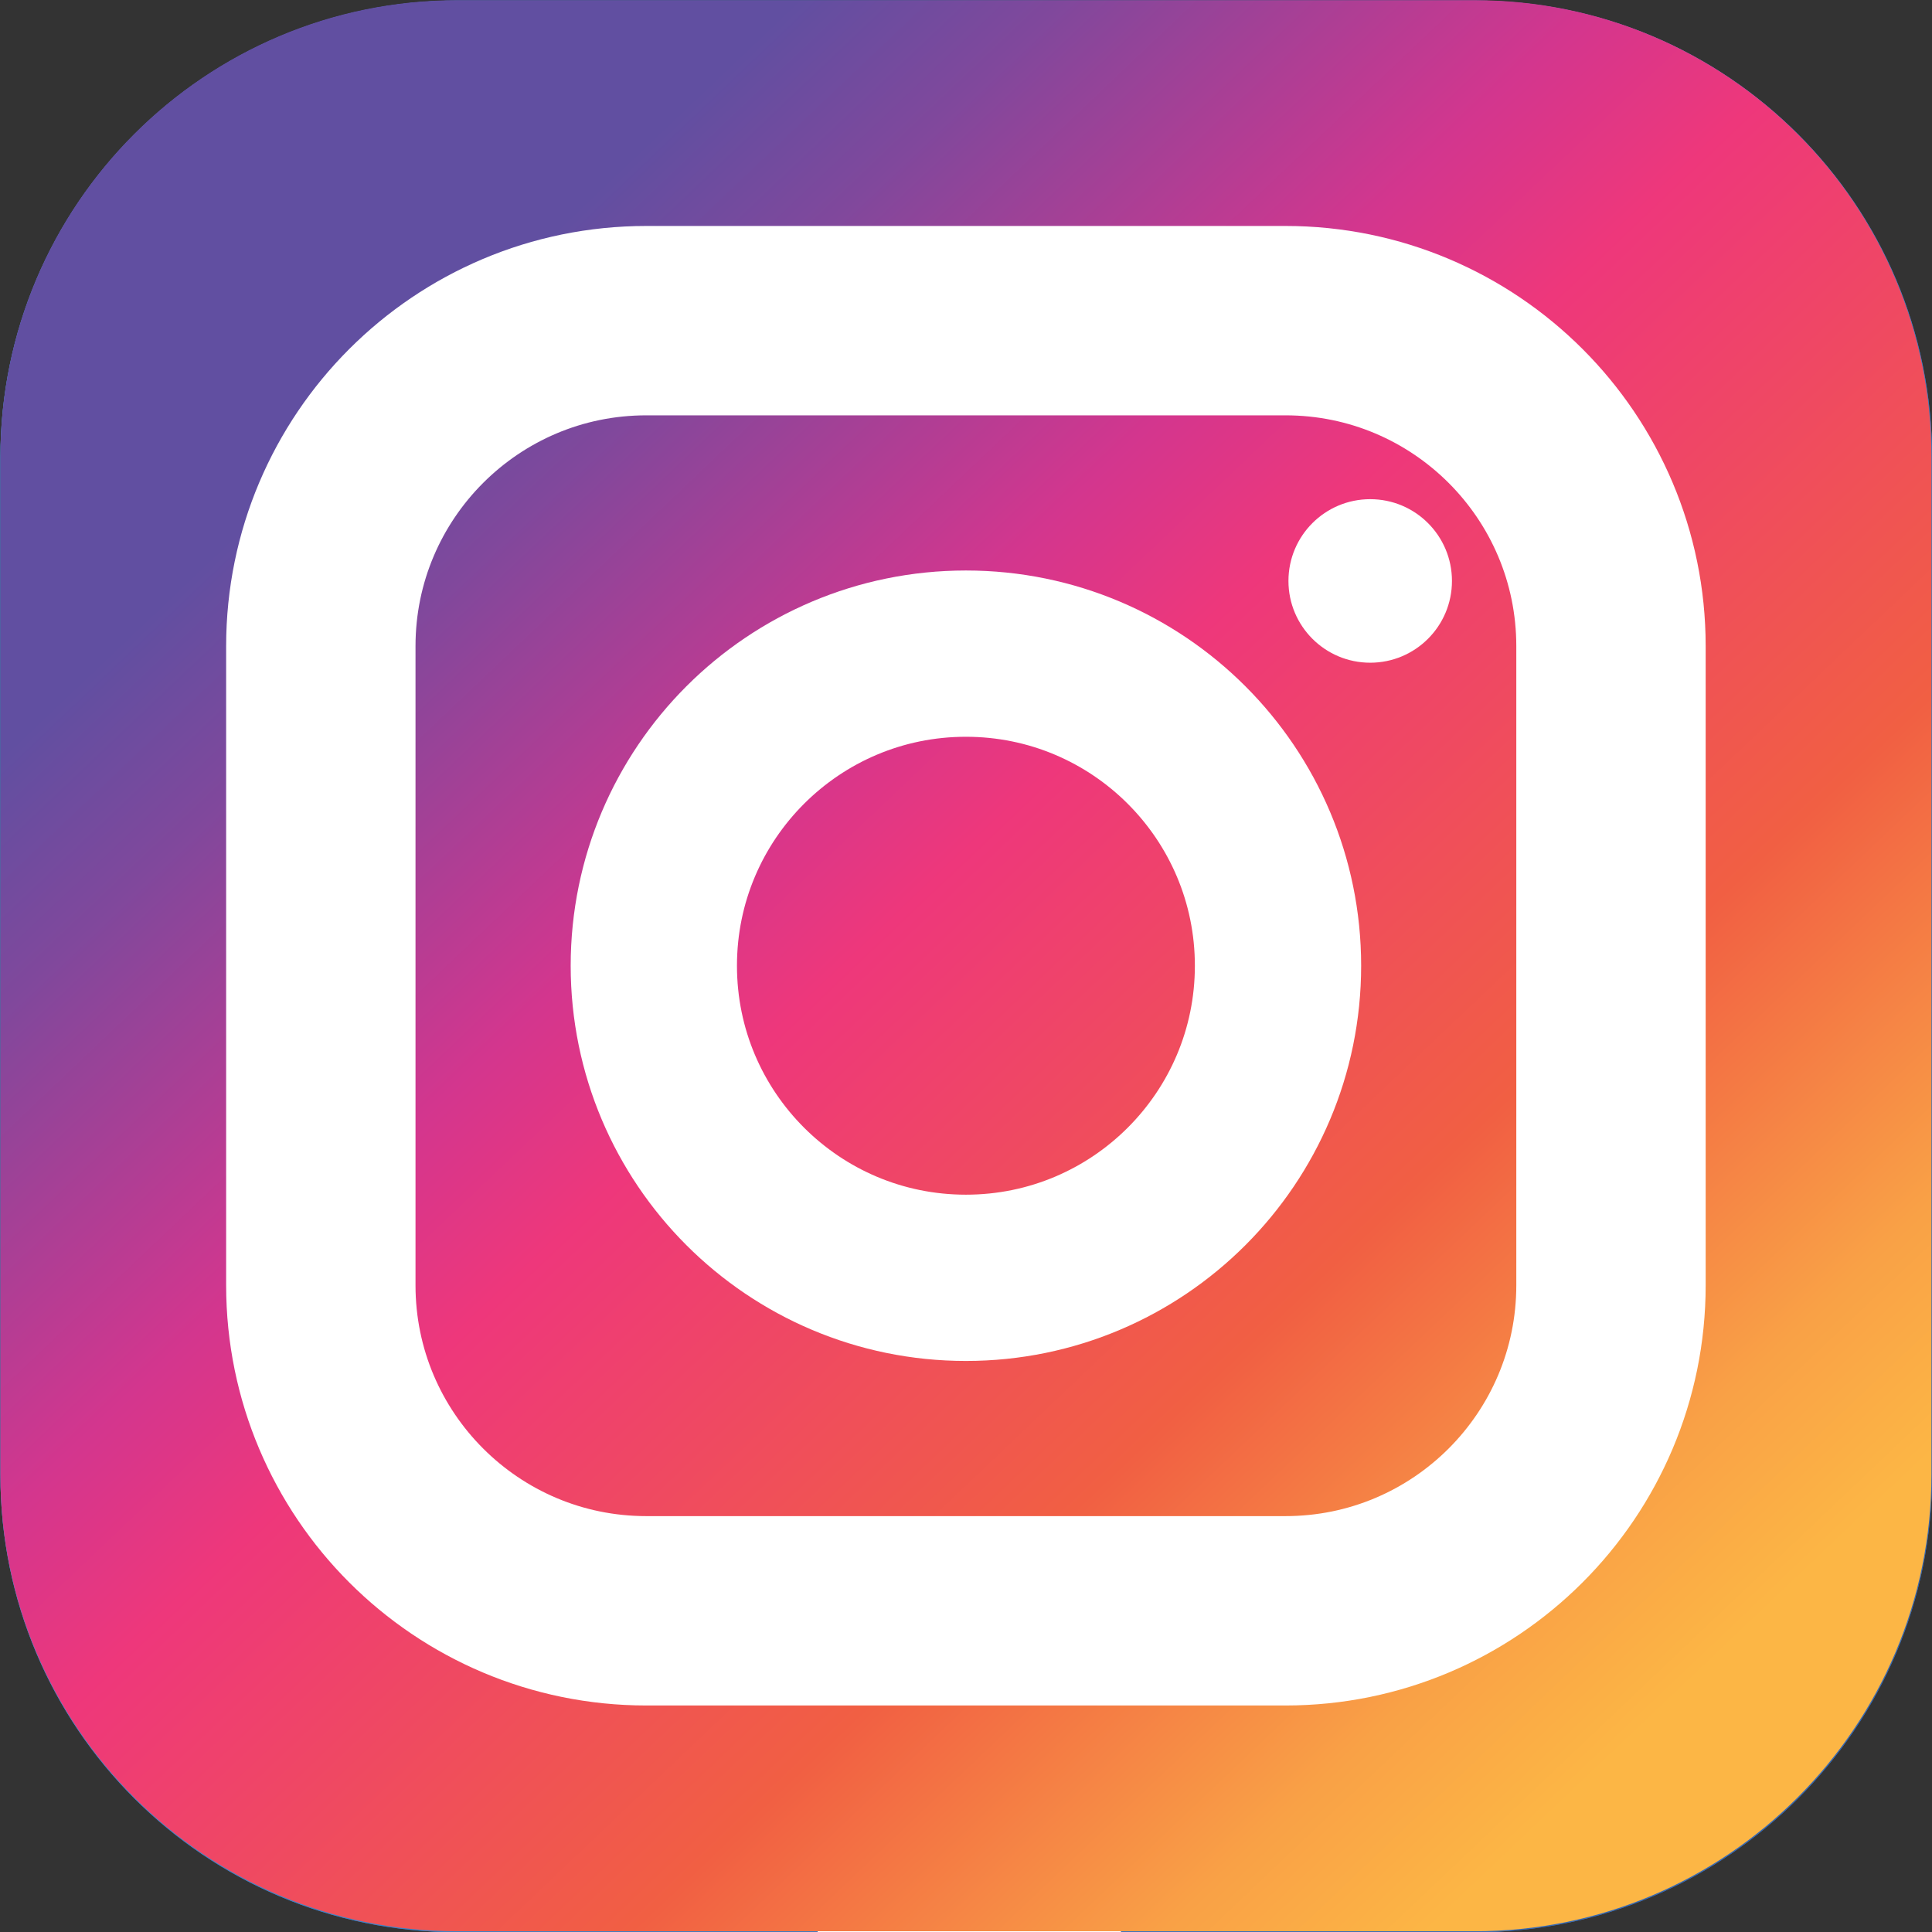 <?xml version="1.0" encoding="UTF-8" standalone="no"?>
<!DOCTYPE svg PUBLIC "-//W3C//DTD SVG 1.1//EN" "http://www.w3.org/Graphics/SVG/1.1/DTD/svg11.dtd">
<svg width="100%" height="100%" viewBox="0 0 1743 1743" version="1.1" xmlns="http://www.w3.org/2000/svg" xmlns:xlink="http://www.w3.org/1999/xlink" xml:space="preserve" xmlns:serif="http://www.serif.com/" style="fill-rule:evenodd;clip-rule:evenodd;stroke-miterlimit:2;">
    <rect x="0" y="0" width="1743" height="1743" fill="#333333" stroke="none"/>
    <g transform="matrix(2.95,0,0,2.95,0,0)">
        <g transform="matrix(1.413,0,0,1.413,-362.936,-491.231)">
            <path d="M355.867,347.769L576.098,347.769C630.733,347.769 675.023,392.059 675.023,446.694L675.023,666.924C675.023,721.559 630.733,765.849 576.098,765.849L355.867,765.849C301.232,765.849 256.941,721.559 256.941,666.924L256.941,446.694C256.941,392.059 301.232,347.769 355.867,347.769Z" style="fill:rgb(63,112,183);fill-rule:nonzero;"/>
        </g>
        <g transform="matrix(1.413,0,0,1.413,-362.936,-491.231)">
            <path d="M559.028,556.971L549.098,616.242L379.387,616.242L379.387,556.971L559.028,556.971Z" style="fill:white;fill-rule:nonzero;"/>
        </g>
        <g transform="matrix(1.413,0,0,1.413,-362.936,-491.231)">
            <path d="M559.161,428.858L559.161,483.732L528.388,483.732C512.413,483.732 499.464,496.681 499.464,512.657L499.464,765.849L433.826,765.849L433.826,500.217C433.826,459.062 467.192,425.695 508.355,425.695C529.802,424.987 543.968,427.123 559.161,428.858Z" style="fill:white;fill-rule:nonzero;"/>
        </g>
        <g transform="matrix(1.413,0,0,1.413,-362.936,-491.231)">
            <path d="M355.867,347.769L576.098,347.769C630.733,347.769 675.023,392.059 675.023,446.694L675.023,666.924C675.023,721.559 630.733,765.849 576.098,765.849L355.867,765.849C301.232,765.849 256.941,721.559 256.941,666.924L256.941,446.694C256.941,392.059 301.232,347.769 355.867,347.769Z" style="fill:url(#_Linear1);"/>
        </g>
        <g transform="matrix(1.413,0,0,1.413,-362.936,-491.231)">
            <path d="M559.028,556.971L549.098,616.242L379.387,616.242L379.387,556.971L559.028,556.971Z" style="fill:white;fill-rule:nonzero;"/>
        </g>
        <g transform="matrix(1.413,0,0,1.413,-362.936,-491.231)">
            <path d="M559.161,428.858L559.161,483.732L528.388,483.732C512.413,483.732 499.464,496.681 499.464,512.657L499.464,765.849L433.826,765.849L433.826,500.217C433.826,459.062 467.192,425.695 508.355,425.695C529.802,424.987 543.968,427.123 559.161,428.858Z" style="fill:white;fill-rule:nonzero;"/>
        </g>
    </g>
    <g transform="matrix(4.167,0,0,4.167,-3598.89,-1448.97)">
        <path d="M962.671,347.769L1182.9,347.769C1237.54,347.769 1281.83,392.059 1281.83,446.694L1281.83,666.924C1281.83,721.559 1237.54,765.849 1182.9,765.849L962.671,765.849C908.036,765.849 863.746,721.559 863.746,666.924L863.746,446.694C863.746,392.059 908.036,347.769 962.671,347.769Z" style="fill:url(#_Linear2);"/>
        <path d="M1003.6,417.147L1141.97,417.147C1180.89,417.147 1212.45,448.702 1212.45,487.628L1212.45,625.99C1212.45,664.916 1180.89,696.471 1141.97,696.471L1003.6,696.471C964.679,696.471 933.124,664.916 933.124,625.99L933.124,487.628C933.124,448.702 964.679,417.147 1003.6,417.147Z" style="fill:none;stroke:white;stroke-width:41px;"/>
        <path d="M1072.79,489.239C1110.1,489.239 1140.36,519.491 1140.36,556.809C1140.36,594.127 1110.1,624.379 1072.79,624.379C1035.47,624.379 1005.22,594.127 1005.22,556.809C1005.22,519.491 1035.47,489.239 1072.79,489.239Z" style="fill:none;stroke:white;stroke-width:36px;"/>
        <path d="M1142.62,473.503C1142.62,463.725 1150.54,455.799 1160.32,455.799C1170.1,455.799 1178.02,463.725 1178.02,473.503C1178.02,483.28 1170.1,491.206 1160.32,491.206C1150.54,491.206 1142.62,483.28 1142.62,473.503Z" style="fill:white;fill-rule:nonzero;"/>
    </g>
    <defs>
        <linearGradient id="_Linear1" x1="0" y1="0" x2="1" y2="0" gradientUnits="userSpaceOnUse" gradientTransform="matrix(310.786,261.208,-261.208,310.786,336.106,447.651)"><stop offset="0" style="stop-color:rgb(69,155,213);stop-opacity:1"/><stop offset="1" style="stop-color:rgb(54,104,178);stop-opacity:1"/></linearGradient>
        <linearGradient id="_Linear2" x1="0" y1="0" x2="1" y2="0" gradientUnits="userSpaceOnUse" gradientTransform="matrix(276.633,291.109,-291.109,276.633,949.764,427.349)"><stop offset="0" style="stop-color:rgb(97,79,161);stop-opacity:1"/><stop offset="0.1" style="stop-color:rgb(128,72,156);stop-opacity:1"/><stop offset="0.3" style="stop-color:rgb(211,54,142);stop-opacity:1"/><stop offset="0.4" style="stop-color:rgb(238,55,123);stop-opacity:1"/><stop offset="0.6" style="stop-color:rgb(240,82,85);stop-opacity:1"/><stop offset="0.7" style="stop-color:rgb(241,95,67);stop-opacity:1"/><stop offset="0.9" style="stop-color:rgb(249,161,70);stop-opacity:1"/><stop offset="1" style="stop-color:rgb(252,182,69);stop-opacity:1"/></linearGradient>
    </defs>
</svg>
